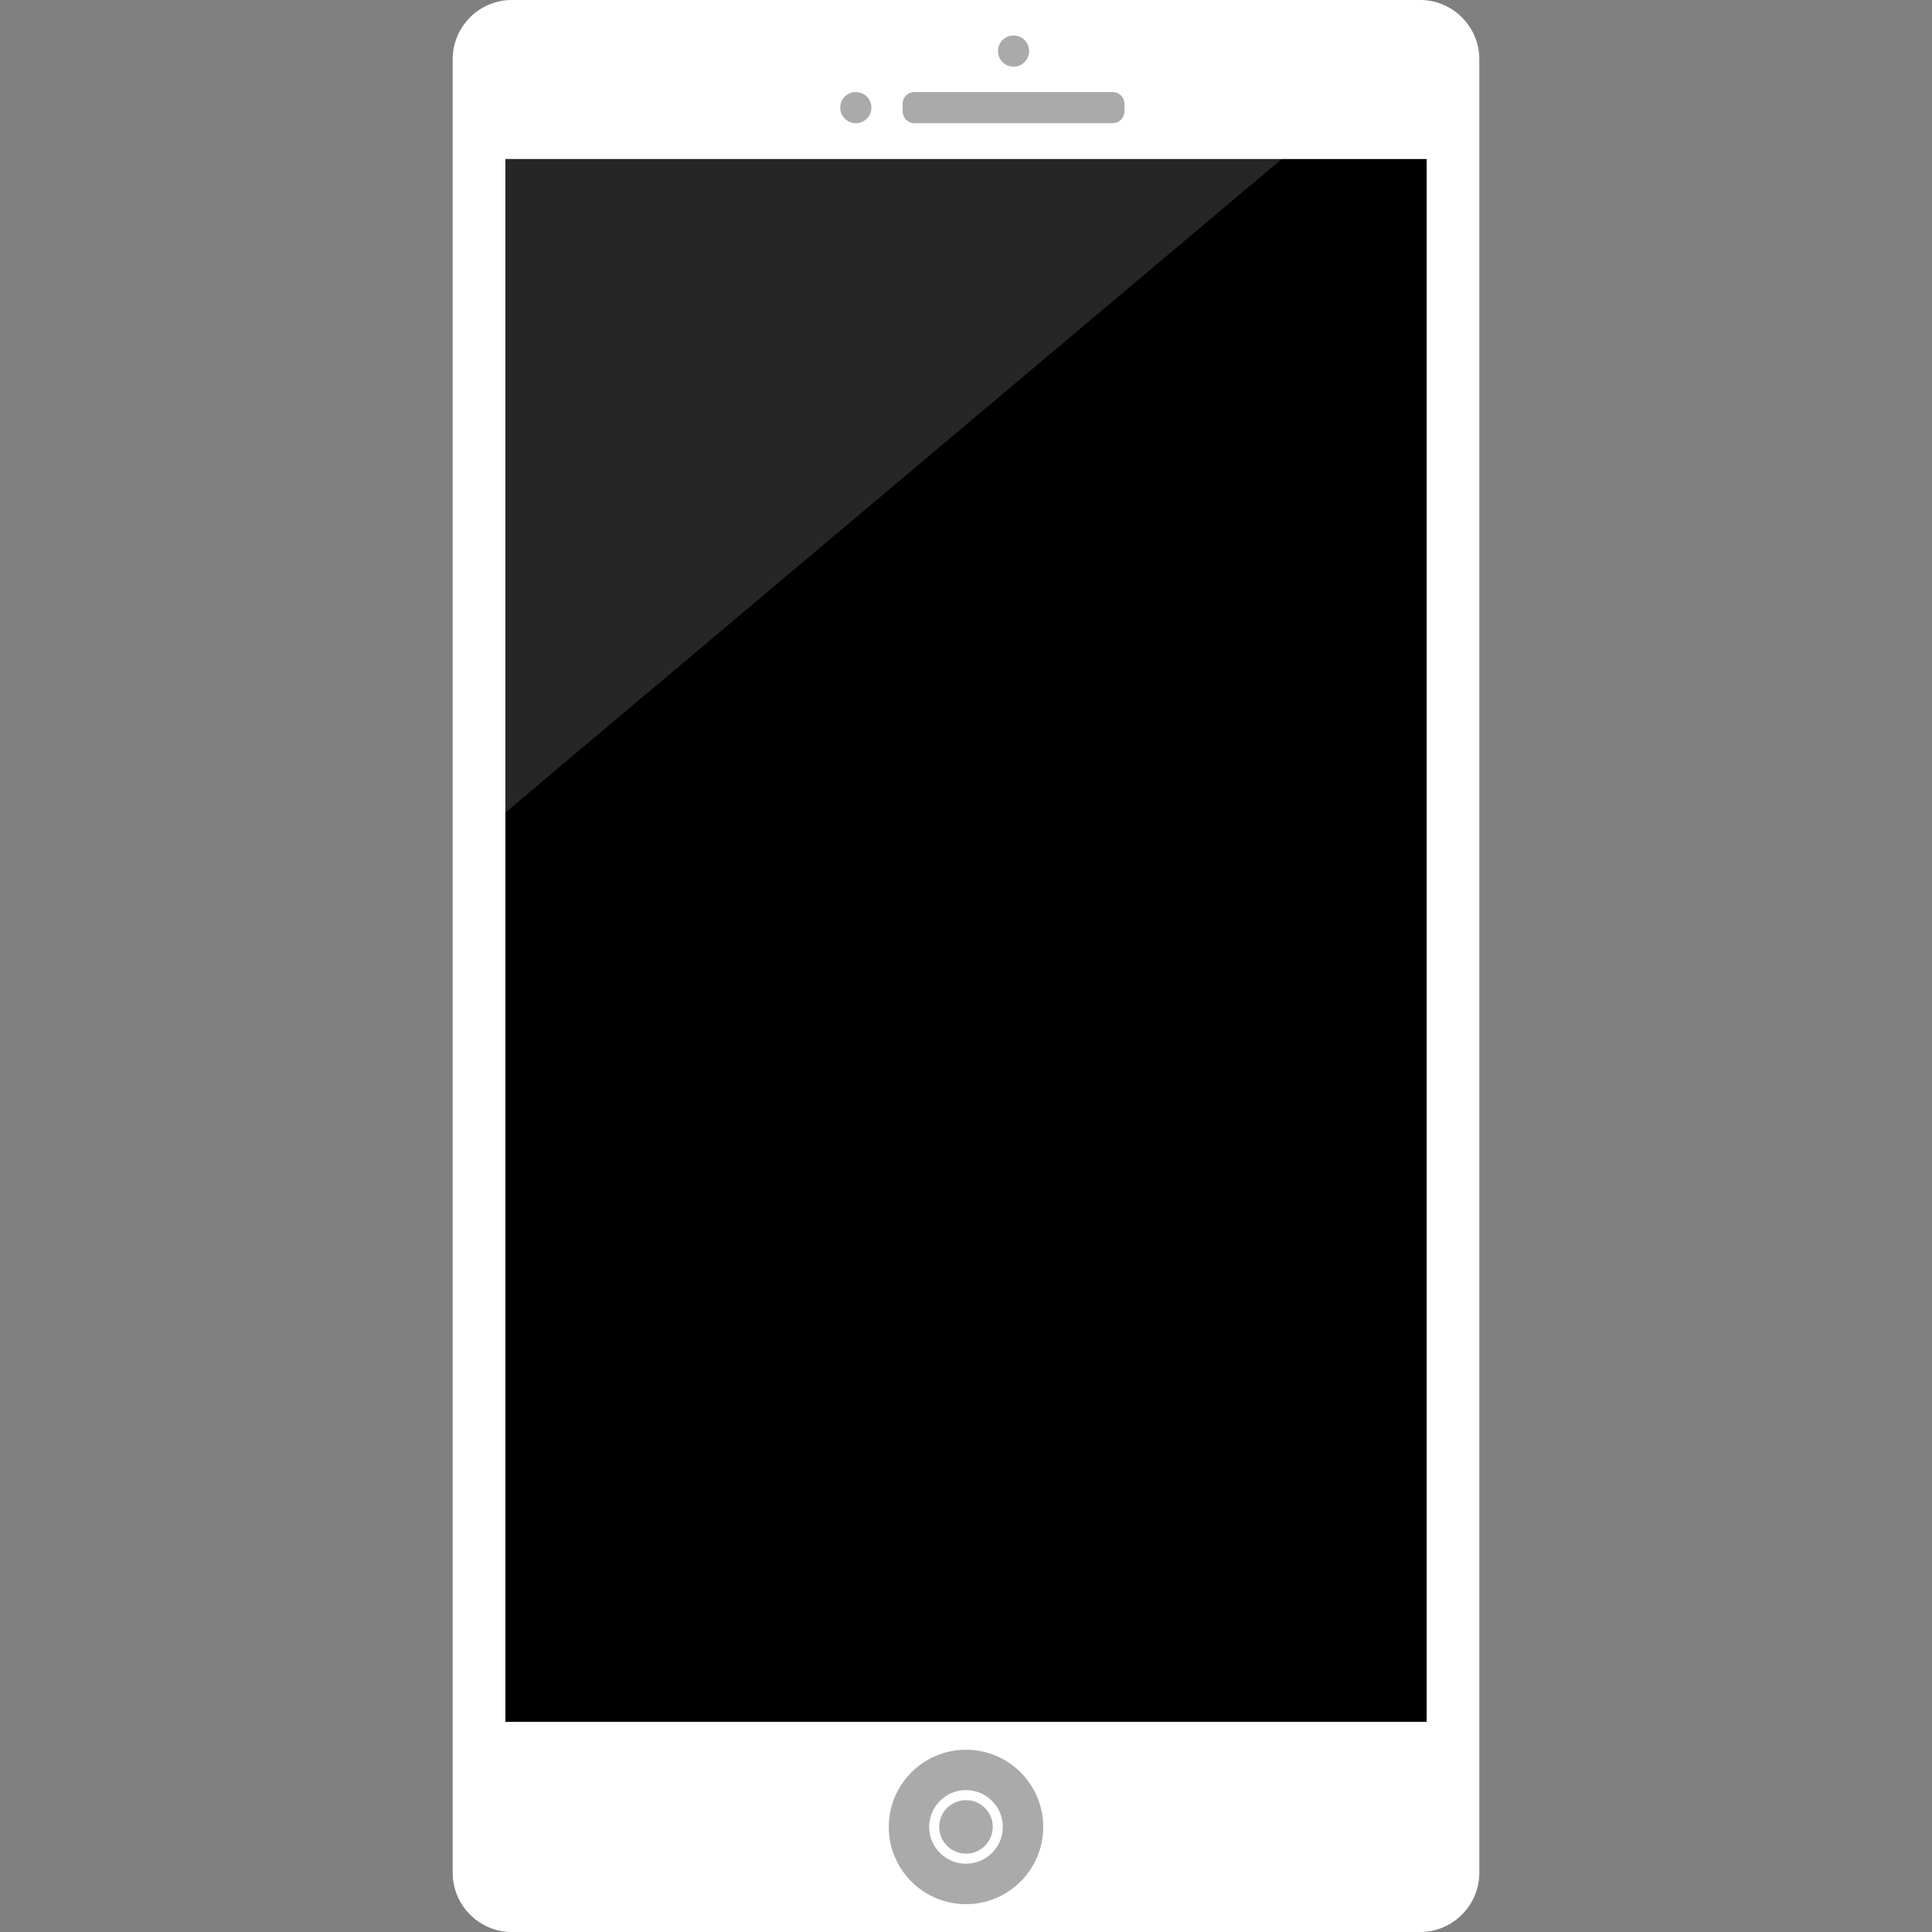 <?xml version="1.0" encoding="iso-8859-1"?>
<!-- Uploaded to: SVG Repo, www.svgrepo.com, Generator: SVG Repo Mixer Tools -->
<svg version="1.1" id="Layer_1" xmlns="http://www.w3.org/2000/svg" xmlns:xlink="http://www.w3.org/1999/xlink" 
	 viewBox="0 0 512 512" xml:space="preserve">
<rect x="0" y="0" width="512" height="512" fill="#808080" stroke="none"/>
<path style="fill:#FFFFFF;" d="M376.36,512H135.64c-8.624,0-15.672-7.056-15.672-15.672V15.672C119.968,7.056,127.016,0,135.64,0
	h240.72c8.624,0,15.672,7.056,15.672,15.672v480.656C392.032,504.944,384.984,512,376.36,512z"/>
<rect x="133.928" y="42.144" width="244.152" height="414.168"/>
<g>
	<circle style="fill:#AAAAAA;" cx="268.6" cy="13.536" r="4.128"/>
	<path style="fill:#AAAAAA;" d="M294.896,32.64h-52.592c-1.704,0-3.096-1.392-3.096-3.096v-2.056c0-1.704,1.392-3.096,3.096-3.096
		h52.592c1.704,0,3.096,1.392,3.096,3.096v2.064C297.984,31.248,296.592,32.64,294.896,32.64z"/>
	<circle style="fill:#AAAAAA;" cx="226.8" cy="28.52" r="4.128"/>
</g>
<g style="opacity:0.15;">
	<polygon style="fill:#FFFFFF;" points="133.928,215.32 133.928,42.144 339.68,42.144 	"/>
</g>
<circle style="fill:#AAAAAA;" cx="256" cy="484.16" r="20.464"/>
<path style="fill:#FFFFFF;" d="M256,493.904c-5.384,0-9.76-4.376-9.76-9.76c0-5.376,4.376-9.752,9.76-9.752
	c5.384,0,9.76,4.376,9.76,9.752C265.76,489.528,261.384,493.904,256,493.904z M256,477.056c-3.92,0-7.096,3.176-7.096,7.08
	c0,3.92,3.176,7.096,7.096,7.096c3.92,0,7.096-3.176,7.096-7.096C263.096,480.24,259.92,477.056,256,477.056z"/>
</svg>
